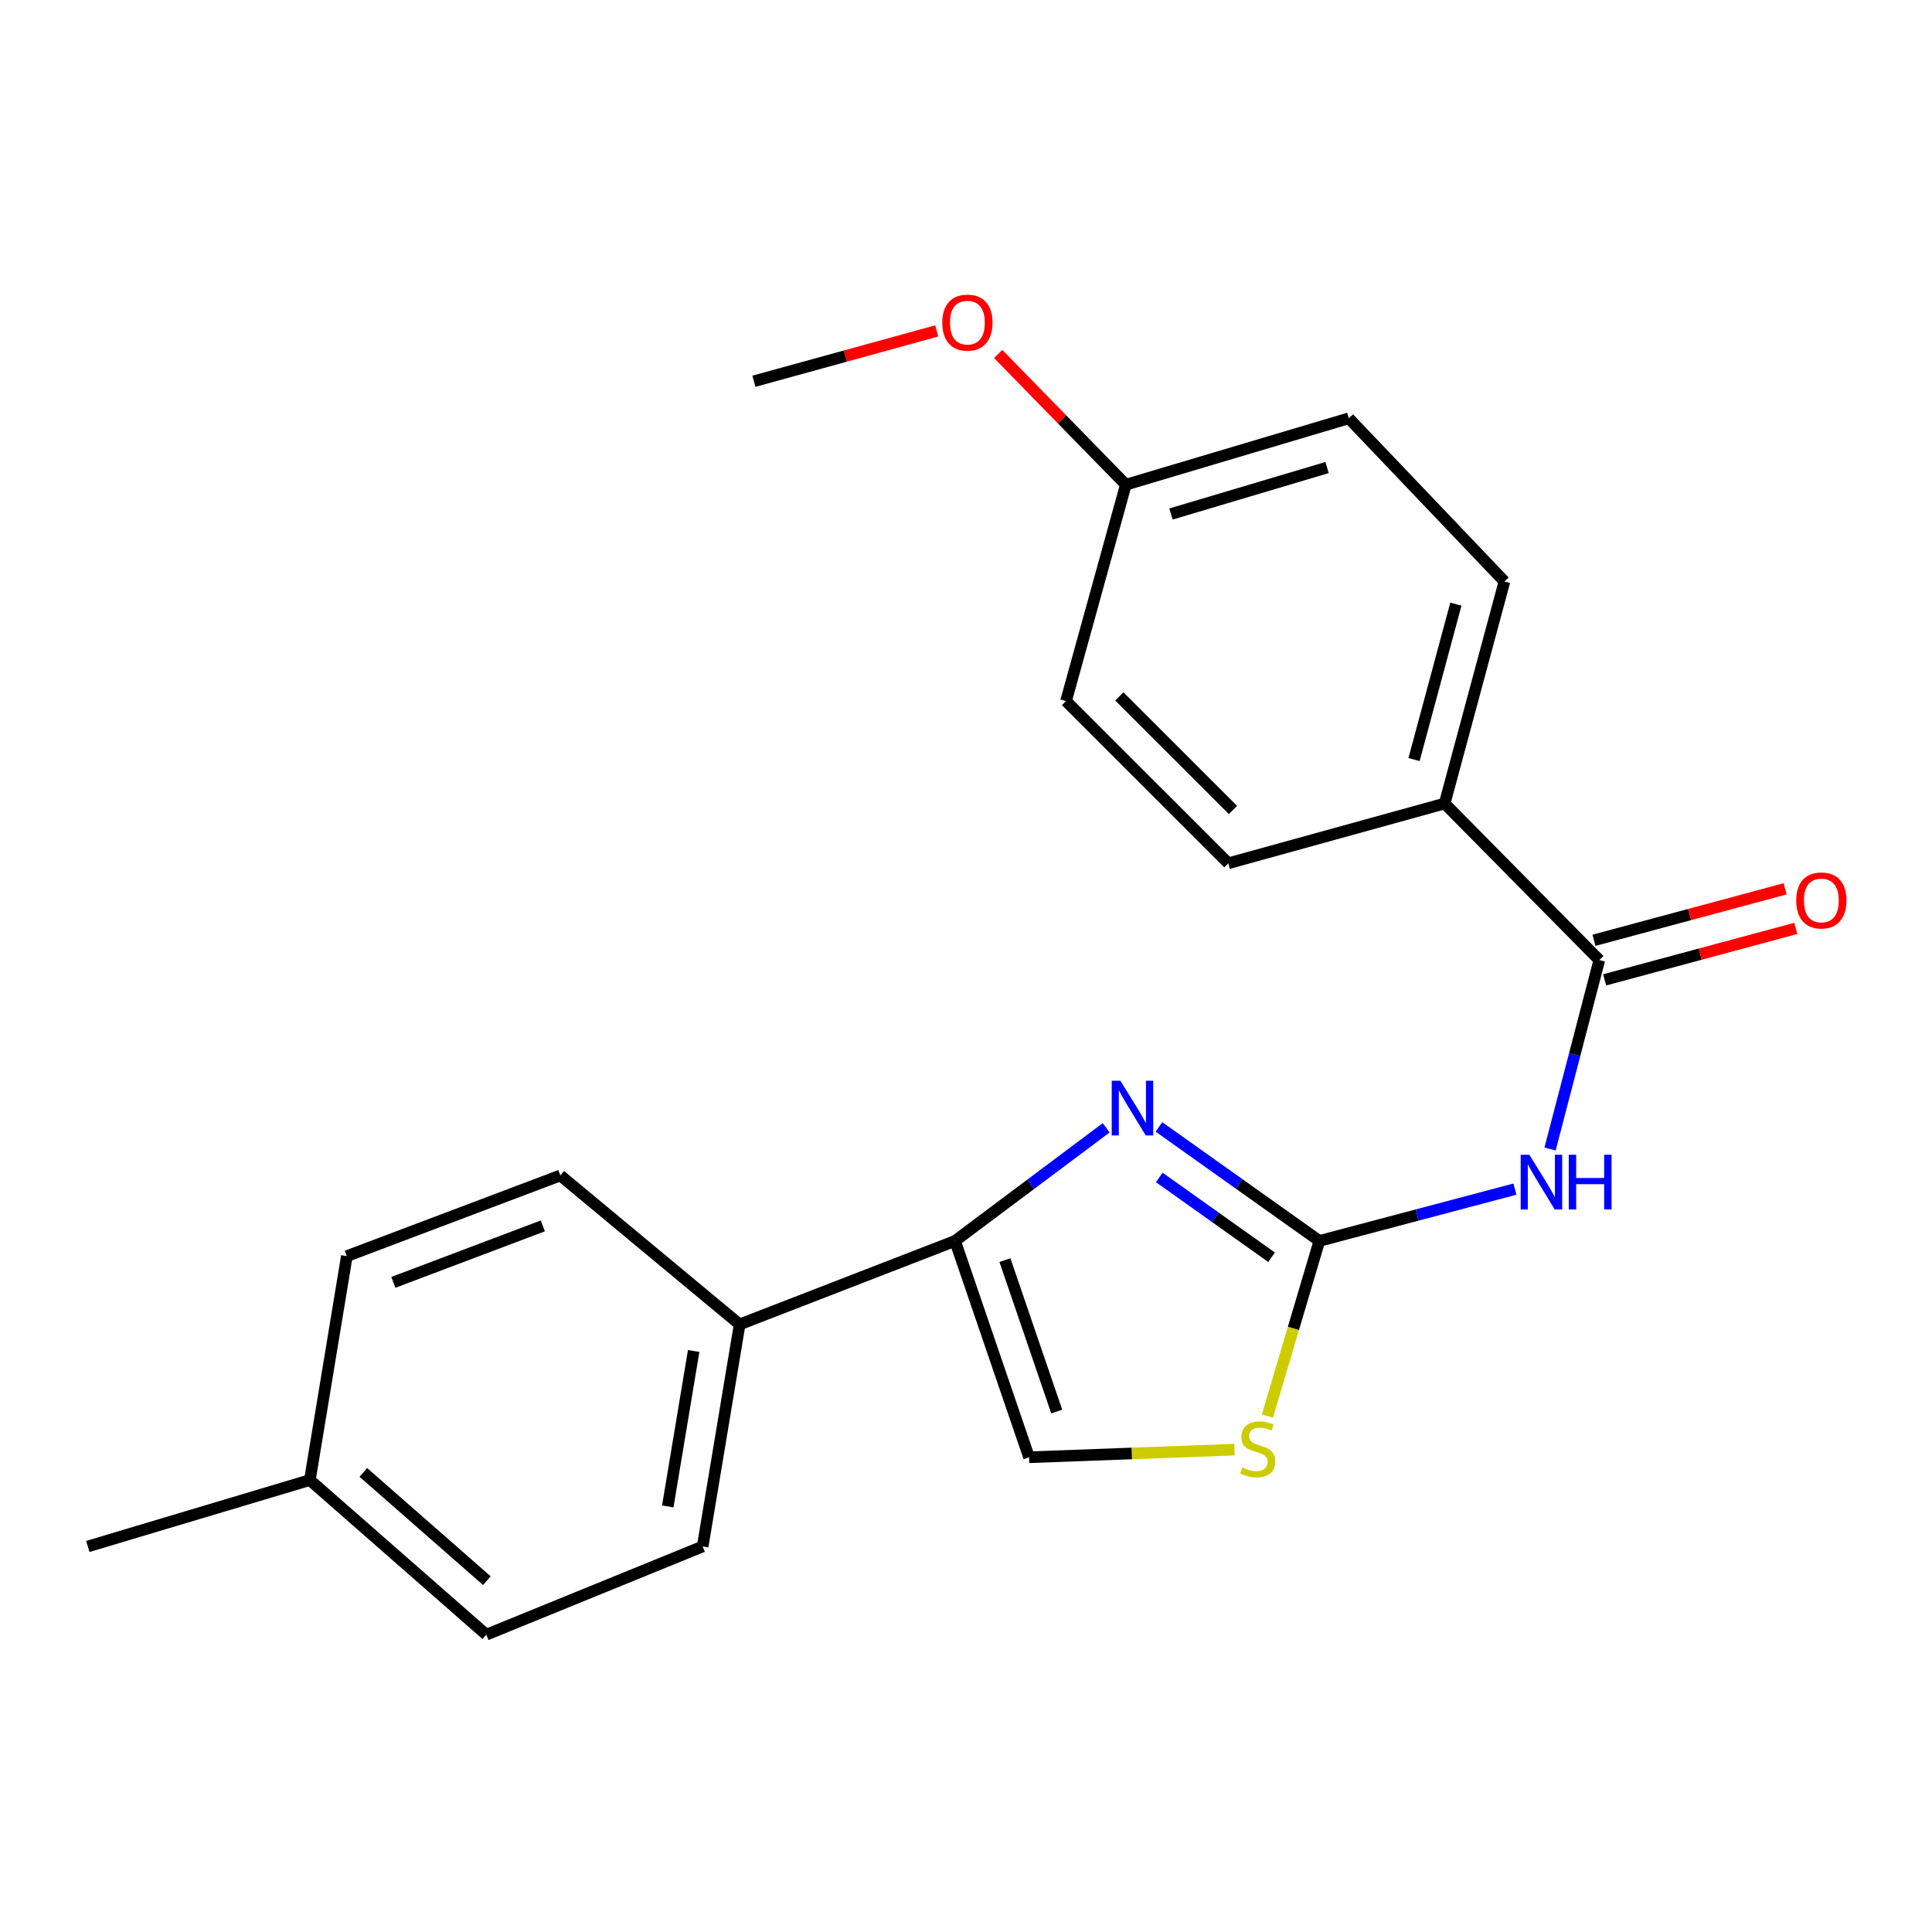 <?xml version='1.0' encoding='iso-8859-1'?>
<svg version='1.1' baseProfile='full'
              xmlns='http://www.w3.org/2000/svg'
                      xmlns:rdkit='http://www.rdkit.org/xml'
                      xmlns:xlink='http://www.w3.org/1999/xlink'
                  xml:space='preserve'
width='1000px' height='1000px' viewBox='0 0 1000 1000'>
<!-- END OF HEADER -->
<rect style='opacity:1.0;fill:#FFFFFF;stroke:none' width='1000' height='1000' x='0' y='0'> </rect>
<path class='bond-0' d='M 682.906,642.302 L 641.389,612.799' style='fill:none;fill-rule:evenodd;stroke:#000000;stroke-width:6px;stroke-linecap:butt;stroke-linejoin:miter;stroke-opacity:1' />
<path class='bond-0' d='M 641.389,612.799 L 599.872,583.296' style='fill:none;fill-rule:evenodd;stroke:#0000FF;stroke-width:6px;stroke-linecap:butt;stroke-linejoin:miter;stroke-opacity:1' />
<path class='bond-0' d='M 658.161,650.746 L 629.099,630.095' style='fill:none;fill-rule:evenodd;stroke:#000000;stroke-width:6px;stroke-linecap:butt;stroke-linejoin:miter;stroke-opacity:1' />
<path class='bond-0' d='M 629.099,630.095 L 600.037,609.443' style='fill:none;fill-rule:evenodd;stroke:#0000FF;stroke-width:6px;stroke-linecap:butt;stroke-linejoin:miter;stroke-opacity:1' />
<path class='bond-1' d='M 682.906,642.302 L 733.521,628.894' style='fill:none;fill-rule:evenodd;stroke:#000000;stroke-width:6px;stroke-linecap:butt;stroke-linejoin:miter;stroke-opacity:1' />
<path class='bond-1' d='M 733.521,628.894 L 784.135,615.487' style='fill:none;fill-rule:evenodd;stroke:#0000FF;stroke-width:6px;stroke-linecap:butt;stroke-linejoin:miter;stroke-opacity:1' />
<path class='bond-4' d='M 682.906,642.302 L 669.462,687.62' style='fill:none;fill-rule:evenodd;stroke:#000000;stroke-width:6px;stroke-linecap:butt;stroke-linejoin:miter;stroke-opacity:1' />
<path class='bond-4' d='M 669.462,687.62 L 656.018,732.939' style='fill:none;fill-rule:evenodd;stroke:#CCCC00;stroke-width:6px;stroke-linecap:butt;stroke-linejoin:miter;stroke-opacity:1' />
<path class='bond-2' d='M 572.557,583.742 L 533.442,613.022' style='fill:none;fill-rule:evenodd;stroke:#0000FF;stroke-width:6px;stroke-linecap:butt;stroke-linejoin:miter;stroke-opacity:1' />
<path class='bond-2' d='M 533.442,613.022 L 494.328,642.302' style='fill:none;fill-rule:evenodd;stroke:#000000;stroke-width:6px;stroke-linecap:butt;stroke-linejoin:miter;stroke-opacity:1' />
<path class='bond-3' d='M 802.312,594.725 L 815.056,545.831' style='fill:none;fill-rule:evenodd;stroke:#0000FF;stroke-width:6px;stroke-linecap:butt;stroke-linejoin:miter;stroke-opacity:1' />
<path class='bond-3' d='M 815.056,545.831 L 827.8,496.936' style='fill:none;fill-rule:evenodd;stroke:#000000;stroke-width:6px;stroke-linecap:butt;stroke-linejoin:miter;stroke-opacity:1' />
<path class='bond-6' d='M 494.328,642.302 L 382.84,685.515' style='fill:none;fill-rule:evenodd;stroke:#000000;stroke-width:6px;stroke-linecap:butt;stroke-linejoin:miter;stroke-opacity:1' />
<path class='bond-22' d='M 494.328,642.302 L 532.637,754.284' style='fill:none;fill-rule:evenodd;stroke:#000000;stroke-width:6px;stroke-linecap:butt;stroke-linejoin:miter;stroke-opacity:1' />
<path class='bond-22' d='M 520.15,652.231 L 546.966,730.619' style='fill:none;fill-rule:evenodd;stroke:#000000;stroke-width:6px;stroke-linecap:butt;stroke-linejoin:miter;stroke-opacity:1' />
<path class='bond-7' d='M 827.8,496.936 L 747.75,415.896' style='fill:none;fill-rule:evenodd;stroke:#000000;stroke-width:6px;stroke-linecap:butt;stroke-linejoin:miter;stroke-opacity:1' />
<path class='bond-8' d='M 830.558,507.181 L 880.035,493.86' style='fill:none;fill-rule:evenodd;stroke:#000000;stroke-width:6px;stroke-linecap:butt;stroke-linejoin:miter;stroke-opacity:1' />
<path class='bond-8' d='M 880.035,493.86 L 929.512,480.539' style='fill:none;fill-rule:evenodd;stroke:#FF0000;stroke-width:6px;stroke-linecap:butt;stroke-linejoin:miter;stroke-opacity:1' />
<path class='bond-8' d='M 825.042,486.692 L 874.519,473.372' style='fill:none;fill-rule:evenodd;stroke:#000000;stroke-width:6px;stroke-linecap:butt;stroke-linejoin:miter;stroke-opacity:1' />
<path class='bond-8' d='M 874.519,473.372 L 923.996,460.051' style='fill:none;fill-rule:evenodd;stroke:#FF0000;stroke-width:6px;stroke-linecap:butt;stroke-linejoin:miter;stroke-opacity:1' />
<path class='bond-5' d='M 638.956,750.313 L 585.797,752.299' style='fill:none;fill-rule:evenodd;stroke:#CCCC00;stroke-width:6px;stroke-linecap:butt;stroke-linejoin:miter;stroke-opacity:1' />
<path class='bond-5' d='M 585.797,752.299 L 532.637,754.284' style='fill:none;fill-rule:evenodd;stroke:#000000;stroke-width:6px;stroke-linecap:butt;stroke-linejoin:miter;stroke-opacity:1' />
<path class='bond-11' d='M 382.84,685.515 L 363.697,800.444' style='fill:none;fill-rule:evenodd;stroke:#000000;stroke-width:6px;stroke-linecap:butt;stroke-linejoin:miter;stroke-opacity:1' />
<path class='bond-11' d='M 359.039,699.268 L 345.639,779.719' style='fill:none;fill-rule:evenodd;stroke:#000000;stroke-width:6px;stroke-linecap:butt;stroke-linejoin:miter;stroke-opacity:1' />
<path class='bond-12' d='M 382.84,685.515 L 290.036,608.412' style='fill:none;fill-rule:evenodd;stroke:#000000;stroke-width:6px;stroke-linecap:butt;stroke-linejoin:miter;stroke-opacity:1' />
<path class='bond-9' d='M 747.75,415.896 L 778.693,300.991' style='fill:none;fill-rule:evenodd;stroke:#000000;stroke-width:6px;stroke-linecap:butt;stroke-linejoin:miter;stroke-opacity:1' />
<path class='bond-9' d='M 731.903,393.143 L 753.563,312.709' style='fill:none;fill-rule:evenodd;stroke:#000000;stroke-width:6px;stroke-linecap:butt;stroke-linejoin:miter;stroke-opacity:1' />
<path class='bond-10' d='M 747.75,415.896 L 635.779,446.839' style='fill:none;fill-rule:evenodd;stroke:#000000;stroke-width:6px;stroke-linecap:butt;stroke-linejoin:miter;stroke-opacity:1' />
<path class='bond-14' d='M 778.693,300.991 L 698.148,216.509' style='fill:none;fill-rule:evenodd;stroke:#000000;stroke-width:6px;stroke-linecap:butt;stroke-linejoin:miter;stroke-opacity:1' />
<path class='bond-15' d='M 635.779,446.839 L 551.781,362.864' style='fill:none;fill-rule:evenodd;stroke:#000000;stroke-width:6px;stroke-linecap:butt;stroke-linejoin:miter;stroke-opacity:1' />
<path class='bond-15' d='M 638.181,419.237 L 579.381,360.455' style='fill:none;fill-rule:evenodd;stroke:#000000;stroke-width:6px;stroke-linecap:butt;stroke-linejoin:miter;stroke-opacity:1' />
<path class='bond-17' d='M 363.697,800.444 L 251.715,846.11' style='fill:none;fill-rule:evenodd;stroke:#000000;stroke-width:6px;stroke-linecap:butt;stroke-linejoin:miter;stroke-opacity:1' />
<path class='bond-16' d='M 290.036,608.412 L 179.527,650.164' style='fill:none;fill-rule:evenodd;stroke:#000000;stroke-width:6px;stroke-linecap:butt;stroke-linejoin:miter;stroke-opacity:1' />
<path class='bond-16' d='M 280.959,634.523 L 203.602,663.75' style='fill:none;fill-rule:evenodd;stroke:#000000;stroke-width:6px;stroke-linecap:butt;stroke-linejoin:miter;stroke-opacity:1' />
<path class='bond-13' d='M 582.735,250.87 L 551.781,362.864' style='fill:none;fill-rule:evenodd;stroke:#000000;stroke-width:6px;stroke-linecap:butt;stroke-linejoin:miter;stroke-opacity:1' />
<path class='bond-19' d='M 582.735,250.87 L 549.699,217.045' style='fill:none;fill-rule:evenodd;stroke:#000000;stroke-width:6px;stroke-linecap:butt;stroke-linejoin:miter;stroke-opacity:1' />
<path class='bond-19' d='M 549.699,217.045 L 516.662,183.221' style='fill:none;fill-rule:evenodd;stroke:#FF0000;stroke-width:6px;stroke-linecap:butt;stroke-linejoin:miter;stroke-opacity:1' />
<path class='bond-23' d='M 582.735,250.87 L 698.148,216.509' style='fill:none;fill-rule:evenodd;stroke:#000000;stroke-width:6px;stroke-linecap:butt;stroke-linejoin:miter;stroke-opacity:1' />
<path class='bond-23' d='M 606.101,266.051 L 686.89,241.998' style='fill:none;fill-rule:evenodd;stroke:#000000;stroke-width:6px;stroke-linecap:butt;stroke-linejoin:miter;stroke-opacity:1' />
<path class='bond-18' d='M 179.527,650.164 L 160.384,766.072' style='fill:none;fill-rule:evenodd;stroke:#000000;stroke-width:6px;stroke-linecap:butt;stroke-linejoin:miter;stroke-opacity:1' />
<path class='bond-24' d='M 251.715,846.11 L 160.384,766.072' style='fill:none;fill-rule:evenodd;stroke:#000000;stroke-width:6px;stroke-linecap:butt;stroke-linejoin:miter;stroke-opacity:1' />
<path class='bond-24' d='M 251.999,818.147 L 188.068,762.12' style='fill:none;fill-rule:evenodd;stroke:#000000;stroke-width:6px;stroke-linecap:butt;stroke-linejoin:miter;stroke-opacity:1' />
<path class='bond-20' d='M 160.384,766.072 L 45.455,800.444' style='fill:none;fill-rule:evenodd;stroke:#000000;stroke-width:6px;stroke-linecap:butt;stroke-linejoin:miter;stroke-opacity:1' />
<path class='bond-21' d='M 484.863,171.276 L 437.541,184.309' style='fill:none;fill-rule:evenodd;stroke:#FF0000;stroke-width:6px;stroke-linecap:butt;stroke-linejoin:miter;stroke-opacity:1' />
<path class='bond-21' d='M 437.541,184.309 L 390.219,197.342' style='fill:none;fill-rule:evenodd;stroke:#000000;stroke-width:6px;stroke-linecap:butt;stroke-linejoin:miter;stroke-opacity:1' />
<path  class='atom-1' d='M 579.905 559.396
L 589.185 574.396
Q 590.105 575.876, 591.585 578.556
Q 593.065 581.236, 593.145 581.396
L 593.145 559.396
L 596.905 559.396
L 596.905 587.716
L 593.025 587.716
L 583.065 571.316
Q 581.905 569.396, 580.665 567.196
Q 579.465 564.996, 579.105 564.316
L 579.105 587.716
L 575.425 587.716
L 575.425 559.396
L 579.905 559.396
' fill='#0000FF'/>
<path  class='atom-2' d='M 791.587 597.694
L 800.867 612.694
Q 801.787 614.174, 803.267 616.854
Q 804.747 619.534, 804.827 619.694
L 804.827 597.694
L 808.587 597.694
L 808.587 626.014
L 804.707 626.014
L 794.747 609.614
Q 793.587 607.694, 792.347 605.494
Q 791.147 603.294, 790.787 602.614
L 790.787 626.014
L 787.107 626.014
L 787.107 597.694
L 791.587 597.694
' fill='#0000FF'/>
<path  class='atom-2' d='M 811.987 597.694
L 815.827 597.694
L 815.827 609.734
L 830.307 609.734
L 830.307 597.694
L 834.147 597.694
L 834.147 626.014
L 830.307 626.014
L 830.307 612.934
L 815.827 612.934
L 815.827 626.014
L 811.987 626.014
L 811.987 597.694
' fill='#0000FF'/>
<path  class='atom-5' d='M 642.997 759.584
Q 643.317 759.704, 644.637 760.264
Q 645.957 760.824, 647.397 761.184
Q 648.877 761.504, 650.317 761.504
Q 652.997 761.504, 654.557 760.224
Q 656.117 758.904, 656.117 756.624
Q 656.117 755.064, 655.317 754.104
Q 654.557 753.144, 653.357 752.624
Q 652.157 752.104, 650.157 751.504
Q 647.637 750.744, 646.117 750.024
Q 644.637 749.304, 643.557 747.784
Q 642.517 746.264, 642.517 743.704
Q 642.517 740.144, 644.917 737.944
Q 647.357 735.744, 652.157 735.744
Q 655.437 735.744, 659.157 737.304
L 658.237 740.384
Q 654.837 738.984, 652.277 738.984
Q 649.517 738.984, 647.997 740.144
Q 646.477 741.264, 646.517 743.224
Q 646.517 744.744, 647.277 745.664
Q 648.077 746.584, 649.197 747.104
Q 650.357 747.624, 652.277 748.224
Q 654.837 749.024, 656.357 749.824
Q 657.877 750.624, 658.957 752.264
Q 660.077 753.864, 660.077 756.624
Q 660.077 760.544, 657.437 762.664
Q 654.837 764.744, 650.477 764.744
Q 647.957 764.744, 646.037 764.184
Q 644.157 763.664, 641.917 762.744
L 642.997 759.584
' fill='#CCCC00'/>
<path  class='atom-9' d='M 929.729 466.074
Q 929.729 459.274, 933.089 455.474
Q 936.449 451.674, 942.729 451.674
Q 949.009 451.674, 952.369 455.474
Q 955.729 459.274, 955.729 466.074
Q 955.729 472.954, 952.329 476.874
Q 948.929 480.754, 942.729 480.754
Q 936.489 480.754, 933.089 476.874
Q 929.729 472.994, 929.729 466.074
M 942.729 477.554
Q 947.049 477.554, 949.369 474.674
Q 951.729 471.754, 951.729 466.074
Q 951.729 460.514, 949.369 457.714
Q 947.049 454.874, 942.729 454.874
Q 938.409 454.874, 936.049 457.674
Q 933.729 460.474, 933.729 466.074
Q 933.729 471.794, 936.049 474.674
Q 938.409 477.554, 942.729 477.554
' fill='#FF0000'/>
<path  class='atom-20' d='M 487.728 166.986
Q 487.728 160.186, 491.088 156.386
Q 494.448 152.586, 500.728 152.586
Q 507.008 152.586, 510.368 156.386
Q 513.728 160.186, 513.728 166.986
Q 513.728 173.866, 510.328 177.786
Q 506.928 181.666, 500.728 181.666
Q 494.488 181.666, 491.088 177.786
Q 487.728 173.906, 487.728 166.986
M 500.728 178.466
Q 505.048 178.466, 507.368 175.586
Q 509.728 172.666, 509.728 166.986
Q 509.728 161.426, 507.368 158.626
Q 505.048 155.786, 500.728 155.786
Q 496.408 155.786, 494.048 158.586
Q 491.728 161.386, 491.728 166.986
Q 491.728 172.706, 494.048 175.586
Q 496.408 178.466, 500.728 178.466
' fill='#FF0000'/>
</svg>

